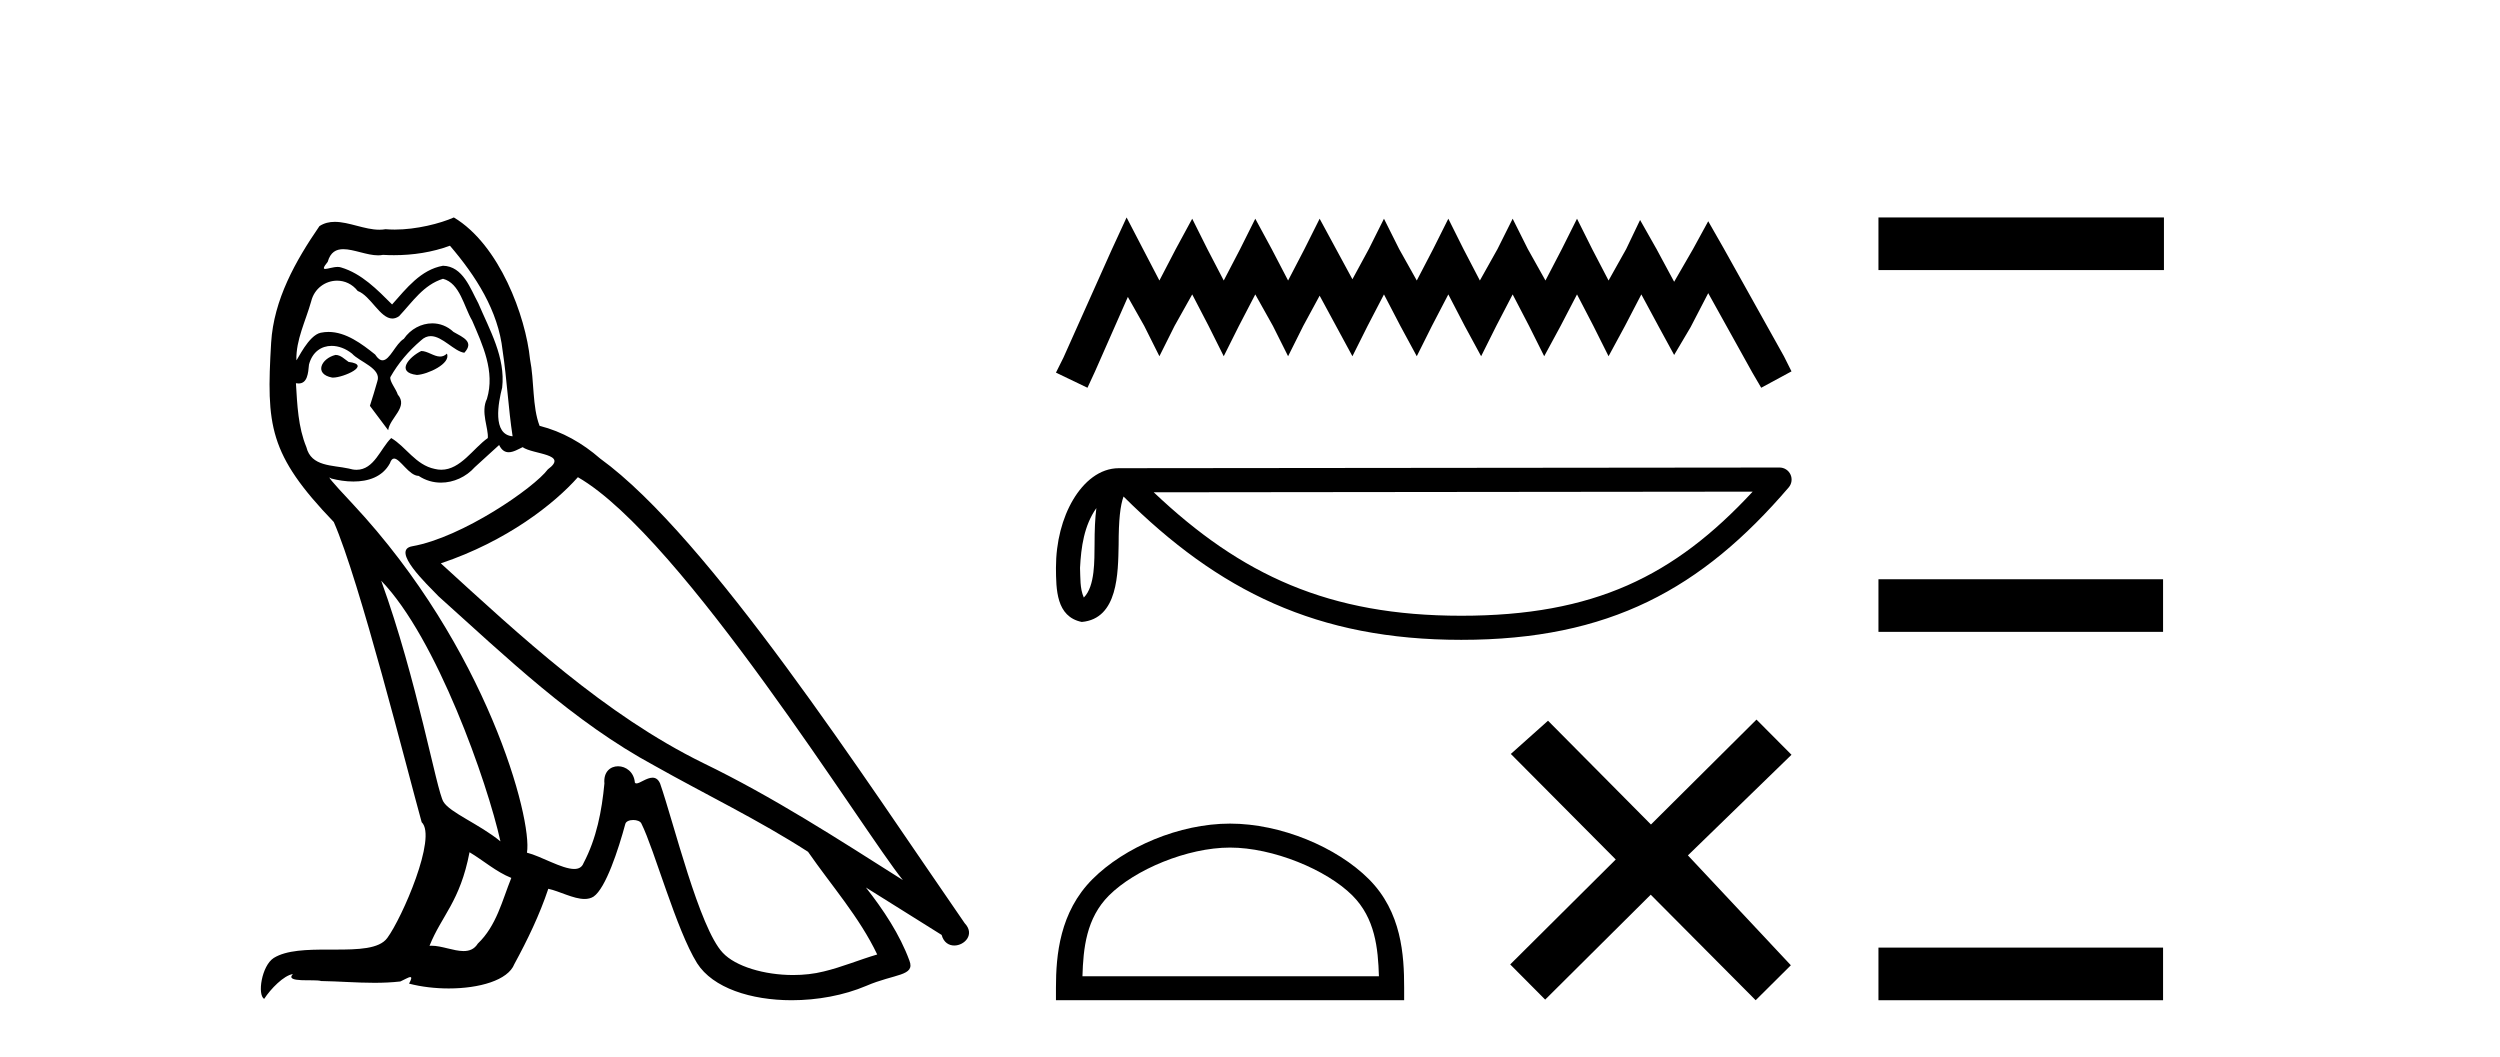 <?xml version='1.0' encoding='UTF-8' standalone='yes'?><svg xmlns='http://www.w3.org/2000/svg' xmlns:xlink='http://www.w3.org/1999/xlink' width='97.0' height='41.0' ><path d='M 16.344 13.619 C 15.888 13.839 15.331 14.447 16.175 14.548 C 16.581 14.531 17.509 14.109 17.34 13.721 L 17.34 13.721 C 17.253 13.804 17.164 13.834 17.074 13.834 C 16.835 13.834 16.59 13.619 16.344 13.619 ZM 13.019 13.771 C 12.461 13.906 12.174 14.514 12.884 14.649 C 12.895 14.65 12.907 14.651 12.921 14.651 C 13.329 14.651 14.441 14.156 13.525 14.042 C 13.373 13.94 13.221 13.771 13.019 13.771 ZM 17.458 9.534 C 18.454 10.699 19.332 12.049 19.501 13.603 C 19.67 14.717 19.721 15.831 19.889 16.928 C 19.096 16.861 19.332 15.628 19.484 15.038 C 19.619 13.873 18.995 12.792 18.556 11.762 C 18.252 11.205 17.965 10.328 17.188 10.311 C 16.327 10.463 15.77 11.189 15.213 11.813 C 14.639 11.239 14.031 10.615 13.238 10.378 C 13.197 10.363 13.15 10.357 13.101 10.357 C 12.923 10.357 12.715 10.435 12.619 10.435 C 12.536 10.435 12.538 10.377 12.715 10.159 C 12.822 9.78 13.045 9.668 13.32 9.668 C 13.722 9.668 14.236 9.907 14.669 9.907 C 14.734 9.907 14.798 9.901 14.859 9.889 C 15.001 9.897 15.144 9.901 15.287 9.901 C 16.025 9.901 16.765 9.789 17.458 9.534 ZM 17.188 10.817 C 17.847 10.986 17.999 11.898 18.319 12.438 C 18.725 13.383 19.214 14.413 18.893 15.476 C 18.64 15.983 18.961 16.624 18.927 16.996 C 18.364 17.391 17.87 18.226 17.122 18.226 C 17.041 18.226 16.956 18.216 16.868 18.194 C 16.125 18.042 15.753 17.333 15.179 16.996 C 14.764 17.397 14.518 18.228 13.834 18.228 C 13.74 18.228 13.637 18.212 13.525 18.178 C 12.9 18.042 12.073 18.11 11.888 17.35 C 11.567 16.574 11.533 15.713 11.482 14.869 L 11.482 14.869 C 11.52 14.876 11.554 14.879 11.585 14.879 C 11.927 14.879 11.958 14.483 11.989 14.143 C 12.12 13.649 12.474 13.42 12.867 13.42 C 13.132 13.42 13.415 13.524 13.66 13.721 C 13.947 14.042 14.825 14.295 14.639 14.801 C 14.555 15.105 14.454 15.426 14.352 15.747 L 15.061 16.692 C 15.129 16.202 15.855 15.797 15.433 15.308 C 15.365 15.088 15.112 14.801 15.146 14.632 C 15.45 14.092 15.855 13.619 16.327 13.214 C 16.455 13.09 16.585 13.042 16.714 13.042 C 17.167 13.042 17.622 13.635 18.016 13.687 C 18.404 13.265 17.982 13.096 17.594 12.877 C 17.353 12.65 17.062 12.546 16.772 12.546 C 16.35 12.546 15.929 12.766 15.669 13.147 C 15.348 13.339 15.125 13.98 14.844 13.98 C 14.755 13.98 14.66 13.917 14.555 13.755 C 14.04 13.342 13.422 12.879 12.746 12.879 C 12.647 12.879 12.546 12.889 12.445 12.91 C 11.967 13.009 11.538 13.976 11.501 13.976 C 11.5 13.976 11.5 13.975 11.499 13.974 C 11.482 13.181 11.854 12.472 12.073 11.695 C 12.196 11.185 12.633 10.89 13.079 10.89 C 13.371 10.89 13.666 11.016 13.88 11.29 C 14.382 11.476 14.75 12.359 15.223 12.359 C 15.306 12.359 15.392 12.332 15.483 12.269 C 16.007 11.712 16.429 11.053 17.188 10.817 ZM 14.791 22.533 C 16.935 24.744 18.91 30.349 19.417 32.645 C 18.59 31.97 17.458 31.531 17.205 31.109 C 16.935 30.67 16.192 26.399 14.791 22.533 ZM 22.422 18.515 C 26.473 20.845 33.53 32.307 35.032 34.148 C 32.5 32.544 30.001 30.923 27.284 29.606 C 23.468 27.733 20.21 24.694 17.104 21.858 C 19.67 20.997 21.51 19.545 22.422 18.515 ZM 18.218 33.067 C 18.758 33.388 19.248 33.827 19.839 34.063 C 19.484 34.941 19.265 35.92 18.539 36.612 C 18.403 36.832 18.208 36.901 17.986 36.901 C 17.602 36.901 17.135 36.694 16.745 36.694 C 16.718 36.694 16.691 36.695 16.665 36.697 C 17.138 35.515 17.847 34.992 18.218 33.067 ZM 19.366 17.266 C 19.468 17.478 19.599 17.547 19.737 17.547 C 19.919 17.547 20.115 17.427 20.278 17.35 C 20.683 17.637 22.084 17.604 21.257 18.211 C 20.733 18.92 17.937 20.854 15.994 21.195 C 15.155 21.342 16.564 22.668 17.02 23.141 C 19.653 25.504 22.236 28.003 25.393 29.708 C 27.368 30.822 29.444 31.818 31.352 33.05 C 32.264 34.367 33.344 35.582 34.036 37.034 C 33.344 37.237 32.669 37.524 31.96 37.693 C 31.586 37.787 31.18 37.831 30.774 37.831 C 29.659 37.831 28.538 37.499 28.043 36.967 C 27.132 36.005 26.136 31.902 25.612 30.4 C 25.538 30.231 25.432 30.174 25.318 30.174 C 25.09 30.174 24.825 30.397 24.695 30.397 C 24.668 30.397 24.647 30.388 24.633 30.366 C 24.599 29.95 24.28 29.731 23.981 29.731 C 23.685 29.731 23.409 29.946 23.451 30.4 C 23.35 31.463 23.148 32.527 22.641 33.489 C 22.579 33.653 22.449 33.716 22.279 33.716 C 21.799 33.716 20.994 33.221 20.446 33.084 C 20.666 31.784 18.893 25.133 13.694 19.562 C 13.512 19.365 12.72 18.53 12.789 18.53 C 12.797 18.53 12.817 18.541 12.85 18.566 C 13.116 18.635 13.416 18.683 13.712 18.683 C 14.282 18.683 14.84 18.508 15.129 17.975 C 15.173 17.843 15.228 17.792 15.292 17.792 C 15.523 17.792 15.873 18.464 16.243 18.464 C 16.511 18.643 16.811 18.726 17.11 18.726 C 17.6 18.726 18.085 18.504 18.421 18.127 C 18.741 17.84 19.045 17.553 19.366 17.266 ZM 17.61 8.437 C 17.08 8.673 16.151 8.908 15.317 8.908 C 15.195 8.908 15.076 8.903 14.96 8.893 C 14.881 8.907 14.801 8.913 14.719 8.913 C 14.151 8.913 13.539 8.608 12.99 8.608 C 12.78 8.608 12.58 8.652 12.394 8.774 C 11.465 10.125 10.621 11.627 10.52 13.299 C 10.334 16.506 10.419 17.62 12.951 20.254 C 13.947 22.516 15.804 29.893 16.361 31.902 C 16.969 32.476 15.601 35.616 15.027 36.393 C 14.715 36.823 13.892 36.844 13.008 36.844 C 12.912 36.844 12.815 36.844 12.718 36.844 C 11.923 36.844 11.118 36.861 10.621 37.169 C 10.149 37.473 9.98 38.604 10.25 38.756 C 10.503 38.368 11.01 37.845 11.364 37.794 L 11.364 37.794 C 11.027 38.148 12.208 37.98 12.461 38.064 C 13.144 38.075 13.835 38.133 14.528 38.133 C 14.863 38.133 15.198 38.119 15.534 38.081 C 15.686 38.014 15.849 37.911 15.92 37.911 C 15.975 37.911 15.975 37.973 15.872 38.165 C 16.349 38.29 16.886 38.352 17.411 38.352 C 18.592 38.352 19.711 38.037 19.957 37.406 C 20.463 36.477 20.936 35.498 21.274 34.485 C 21.705 34.577 22.247 34.88 22.681 34.88 C 22.808 34.88 22.926 34.854 23.029 34.789 C 23.502 34.468 23.992 32.966 24.262 31.97 C 24.288 31.866 24.428 31.816 24.57 31.816 C 24.707 31.816 24.845 31.862 24.886 31.953 C 25.393 32.966 26.237 36.072 27.047 37.372 C 27.658 38.335 29.141 38.809 30.717 38.809 C 31.71 38.809 32.74 38.622 33.614 38.25 C 34.711 37.777 35.522 37.878 35.285 37.271 C 34.914 36.258 34.273 35.295 33.597 34.435 L 33.597 34.435 C 34.576 35.042 35.556 35.667 36.535 36.275 C 36.615 36.569 36.818 36.686 37.026 36.686 C 37.425 36.686 37.841 36.252 37.429 35.819 C 33.597 30.282 27.503 20.845 23.283 17.789 C 22.607 17.198 21.814 16.743 20.936 16.523 C 20.649 15.78 20.733 14.784 20.565 13.94 C 20.396 12.269 19.383 9.5 17.61 8.437 Z' style='fill:#000000;stroke:none' /><path d='M 43.712 8.437 L 43.125 9.71 L 41.264 13.87 L 40.971 14.458 L 42.194 15.045 L 42.488 14.409 L 43.761 11.521 L 44.397 12.647 L 44.985 13.822 L 45.572 12.647 L 46.258 11.423 L 46.894 12.647 L 47.481 13.822 L 48.069 12.647 L 48.705 11.423 L 49.39 12.647 L 49.978 13.822 L 50.565 12.647 L 51.202 11.472 L 51.838 12.647 L 52.474 13.822 L 53.062 12.647 L 53.698 11.423 L 54.335 12.647 L 54.971 13.822 L 55.558 12.647 L 56.195 11.423 L 56.831 12.647 L 57.468 13.822 L 58.055 12.647 L 58.691 11.423 L 59.328 12.647 L 59.915 13.822 L 60.551 12.647 L 61.188 11.423 L 61.824 12.647 L 62.412 13.822 L 63.048 12.647 L 63.684 11.423 L 64.37 12.696 L 64.957 13.773 L 65.594 12.696 L 66.279 11.374 L 67.992 14.458 L 68.335 15.045 L 69.51 14.409 L 69.216 13.822 L 66.866 9.612 L 66.279 8.584 L 65.691 9.661 L 64.957 10.933 L 64.272 9.661 L 63.635 8.535 L 63.097 9.661 L 62.412 10.884 L 61.775 9.661 L 61.188 8.486 L 60.6 9.661 L 59.964 10.884 L 59.279 9.661 L 58.691 8.486 L 58.104 9.661 L 57.419 10.884 L 56.782 9.661 L 56.195 8.486 L 55.607 9.661 L 54.971 10.884 L 54.286 9.661 L 53.698 8.486 L 53.111 9.661 L 52.474 10.835 L 51.838 9.661 L 51.202 8.486 L 50.614 9.661 L 49.978 10.884 L 49.341 9.661 L 48.705 8.486 L 48.118 9.661 L 47.481 10.884 L 46.845 9.661 L 46.258 8.486 L 45.621 9.661 L 44.985 10.884 L 44.348 9.661 L 43.712 8.437 Z' style='fill:#000000;stroke:none' /><path d='M 42.539 19.714 C 42.488 20.109 42.469 20.573 42.469 21.139 C 42.459 21.714 42.498 22.741 42.052 23.185 C 41.894 22.827 41.923 22.415 41.905 22.034 C 41.946 21.228 42.061 20.391 42.539 19.714 ZM 68.004 19.076 C 64.964 22.357 61.847 23.891 56.695 23.891 C 51.564 23.891 48.16 22.319 44.765 19.101 L 68.004 19.076 ZM 69.047 18.14 C 69.047 18.14 69.047 18.14 69.046 18.14 L 43.413 18.166 C 42.667 18.166 42.052 18.689 41.636 19.39 C 41.22 20.092 40.971 21.016 40.971 22.034 C 40.977 22.862 40.976 23.927 41.972 24.132 C 43.388 24.007 43.38 22.218 43.403 21.139 C 43.403 20.169 43.466 19.616 43.593 19.265 C 47.279 22.929 51.1 24.826 56.695 24.826 C 62.442 24.826 66.026 22.851 69.402 18.911 C 69.52 18.773 69.548 18.577 69.471 18.411 C 69.395 18.246 69.229 18.14 69.047 18.14 Z' style='fill:#000000;stroke:none' /><path d='M 47.726 32.886 C 49.388 32.886 51.468 33.74 52.474 34.746 C 53.355 35.627 53.47 36.794 53.502 37.879 L 41.999 37.879 C 42.031 36.794 42.146 35.627 43.027 34.746 C 44.033 33.74 46.064 32.886 47.726 32.886 ZM 47.726 31.956 C 45.755 31.956 43.633 32.867 42.39 34.11 C 41.115 35.385 40.971 37.064 40.971 38.32 L 40.971 38.809 L 54.481 38.809 L 54.481 38.32 C 54.481 37.064 54.386 35.385 53.111 34.11 C 51.868 32.867 49.697 31.956 47.726 31.956 Z' style='fill:#000000;stroke:none' /><path d='M 64.057 31.991 L 60.063 27.964 L 58.62 29.253 L 62.691 33.348 L 58.596 37.42 L 59.953 38.785 L 64.048 34.714 L 68.12 38.809 L 69.485 37.452 L 65.491 33.189 L 69.51 29.285 L 68.152 27.92 L 64.057 31.991 Z' style='fill:#000000;stroke:none' /><path d='M 72.884 8.437 L 72.884 10.479 L 83.961 10.479 L 83.961 8.437 ZM 72.884 22.475 L 72.884 24.516 L 83.927 24.516 L 83.927 22.475 ZM 72.884 36.767 L 72.884 38.809 L 83.927 38.809 L 83.927 36.767 Z' style='fill:#000000;stroke:none' /></svg>